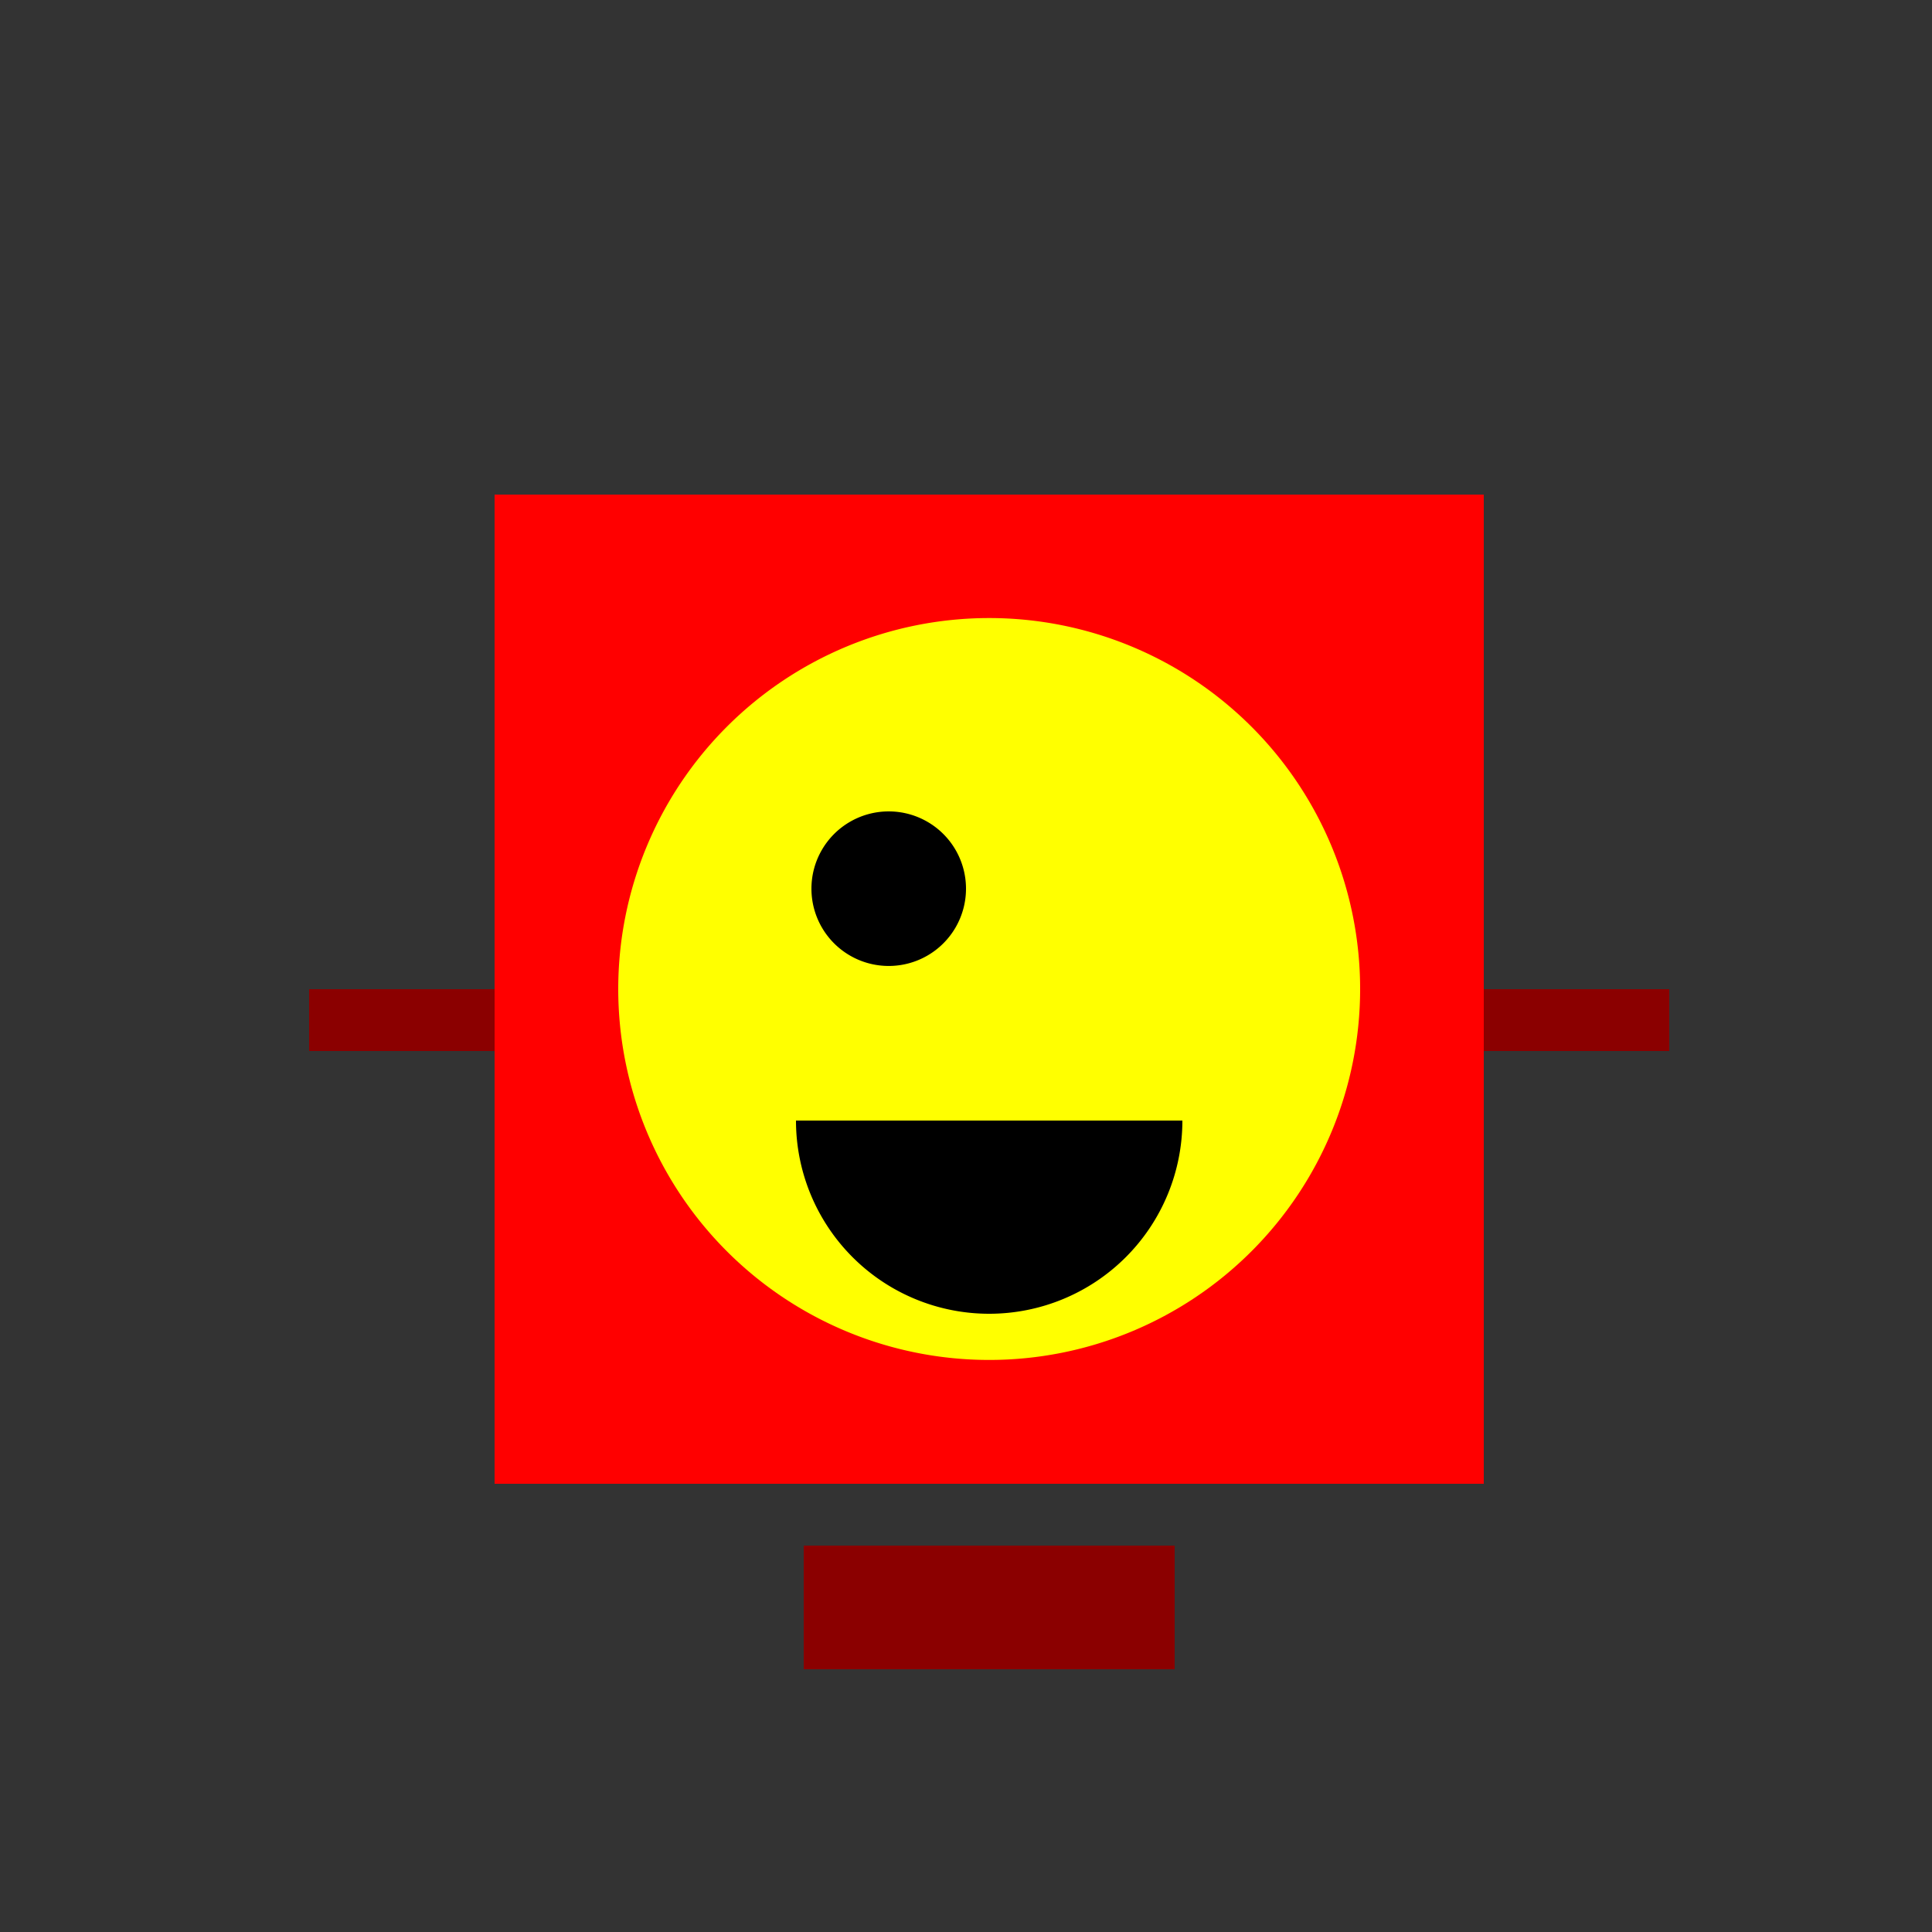 <!--

Generated by DrawGPT.
Free, open source, AI generated images in SVG, PNG, and HTML Canvas format.
https://drawgpt.ai

Created: 2023-11-23T00:00:22.270Z
Link: https://drawgpt.ai/prompt/124420/

-->
<svg xmlns="http://www.w3.org/2000/svg" xmlns:xlink="http://www.w3.org/1999/xlink" width="500" height="500"><rect width="100%" height="100%" fill="#333333" stroke="none"/><defs/><g><rect fill="red" stroke="none" x="128" y="128" width="256" height="256"/><path fill="yellow" stroke="none" paint-order="stroke fill markers" d=" M 352 256 A 96 96 0 1 1 352 255.904"/><path fill="black" stroke="none" paint-order="stroke fill markers" d=" M 250 230 A 20 20 0 1 1 250 229.98"/><path fill="black" stroke="none" paint-order="stroke fill markers" d=" M 306 290 A 50 50 0 0 1 206 290"/><rect fill="darkred" stroke="none" x="80" y="256" width="48" height="16"/><rect fill="darkred" stroke="none" x="384" y="256" width="48" height="16"/><rect fill="darkred" stroke="none" x="208" y="400" width="96" height="32"/></g></svg>